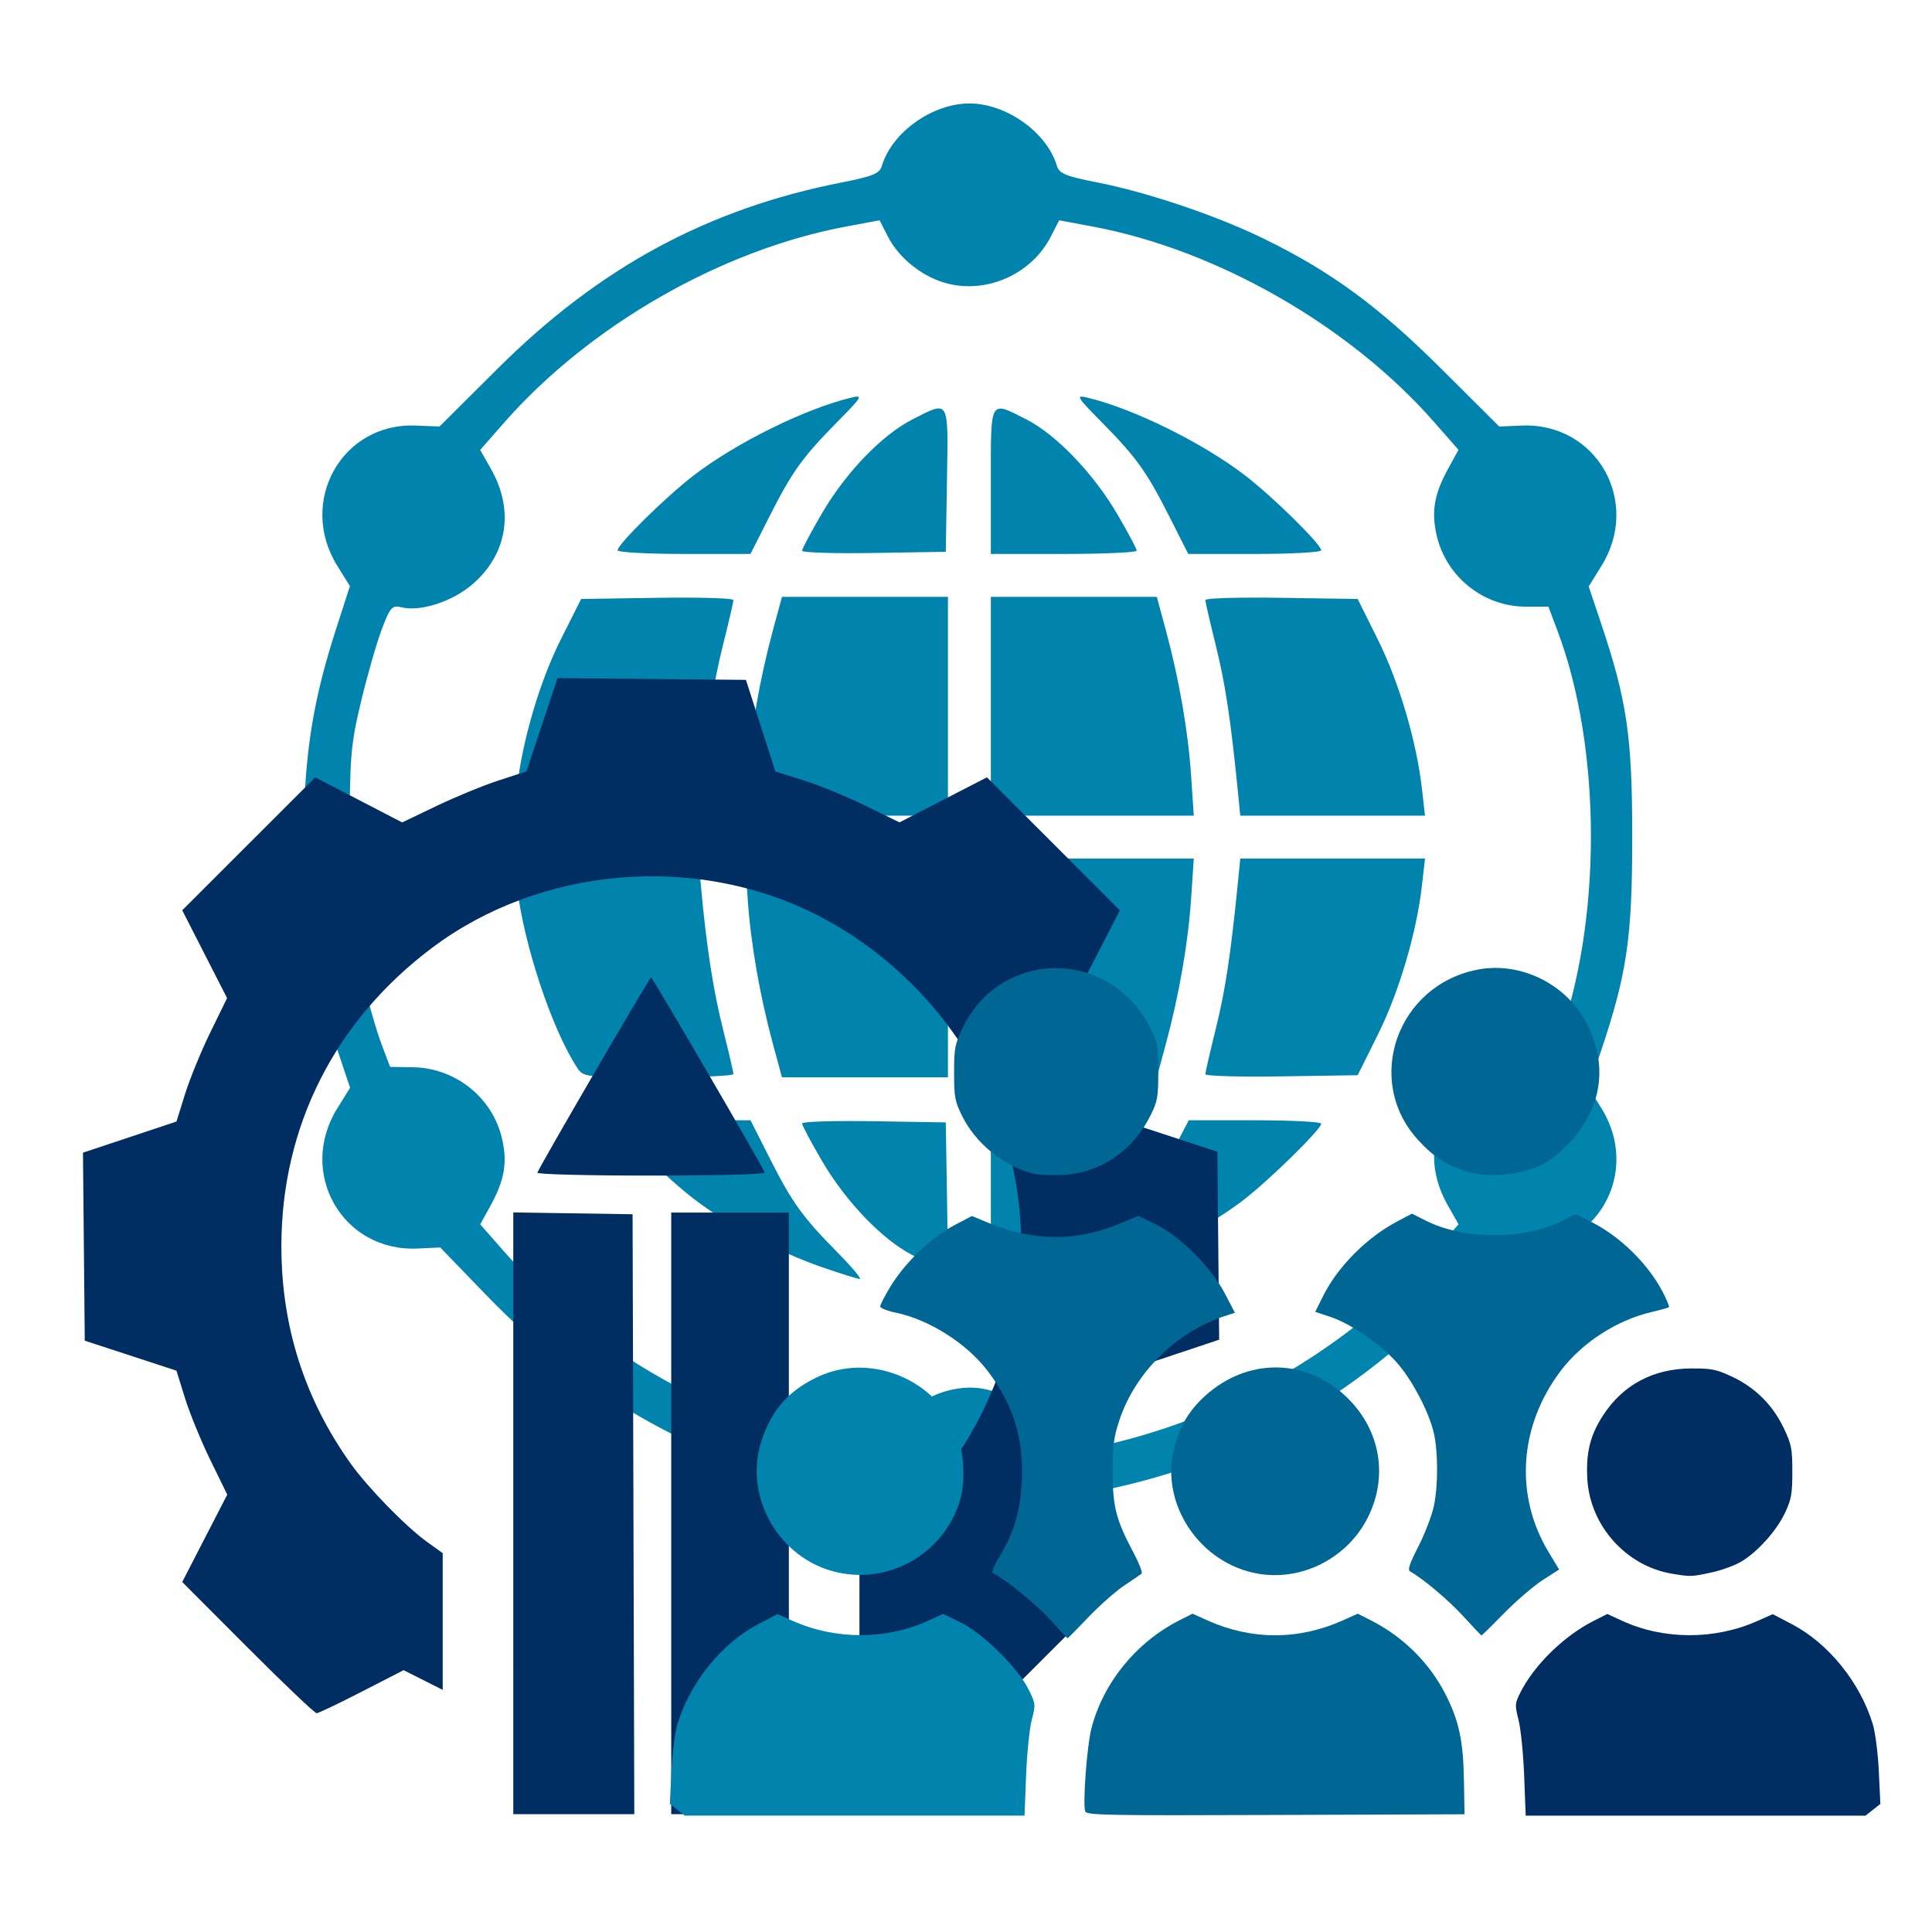 <?xml version="1.0" encoding="UTF-8"?>
<!-- Created with Inkscape (http://www.inkscape.org/) -->
<svg width="1e3" height="1e3" version="1.1" viewBox="0 0 264.58 264.58" xmlns="http://www.w3.org/2000/svg" xmlns:cc="http://creativecommons.org/ns#" xmlns:dc="http://purl.org/dc/elements/1.1/" xmlns:rdf="http://www.w3.org/1999/02/22-rdf-syntax-ns#">
 <g>
  <g>
   <path d="m127.06 213.62c-2.901-1.446-5.502-4.374-6.307-7.101-0.304-1.03-1.251-1.42-5.494-2.261-18.934-3.754-34.742-12.486-48.631-26.862l-6.337-6.559-3.103 0.144c-10.292 0.477-16.492-10.357-10.99-19.207l1.747-2.811-1.645-4.895c-3.827-11.39-5.306-23.242-4.514-36.187 0.467-7.639 1.65-13.705 4.239-21.739l1.893-5.875-1.734-2.794c-5.425-8.74 0.606-19.573 10.684-19.192l3.325 0.126 7.932-7.899c13.964-13.906 28.777-21.915 47.238-25.542 4.138-0.813 5.095-1.207 5.394-2.221 1.358-4.603 6.917-8.577 11.997-8.577 5.08 0 10.639 3.974 11.997 8.577 0.3 1.017 1.26 1.407 5.494 2.234 6.84 1.336 16.27 4.516 22.756 7.674 9.23 4.494 15.792 9.299 24.383 17.857l7.932 7.901 3.054-0.13c10.257-0.438 16.425 10.398 10.941 19.22l-1.747 2.811 1.657 4.933c3.587 10.674 4.309 15.602 4.309 29.392s-0.722 18.718-4.309 29.392l-1.657 4.933 1.747 2.811c5.505 8.856-0.698 19.683-11.003 19.206l-3.116-0.144-5.813 6.059c-14.13 14.728-30.008 23.571-49.129 27.363-4.242 0.841-5.189 1.231-5.494 2.261-1.363 4.615-6.915 8.589-12.001 8.589-1.719 0-3.797-0.543-5.694-1.488zm-5.499-16.669c2.549-4.996 8.798-7.955 13.897-6.582 4.157 1.119 6.234 2.882 9.339 7.926 0.536 0.871 1.133 0.83 6.822-0.468 17.151-3.911 33.584-13.597 44.862-26.444l3.265-3.719-1.461-2.57c-3.201-5.631-2.3-11.594 2.376-15.709 2.824-2.486 6.964-3.901 9.672-3.306 1.536 0.337 1.697 0.169 2.901-3.05 6.162-16.469 6.185-40.389 0.056-56.654l-1.242-3.294h-3.079c-5.758 0-10.843-4.018-12.19-9.631-0.797-3.321-0.394-5.737 1.544-9.27l1.413-2.576-3.371-3.84c-11.564-13.172-29.733-23.566-46.744-26.742l-4.575-0.854-1.136 2.227c-2.568 5.033-8.53 7.789-14.007 6.475-3.41-0.818-6.752-3.422-8.309-6.475l-1.136-2.227-4.575 0.854c-17.103 3.193-35.161 13.549-46.859 26.874l-3.265 3.719 1.461 2.57c3.211 5.647 2.301 11.593-2.407 15.737-2.777 2.445-7.232 3.904-9.886 3.237-1.228-0.308-1.506 0.013-2.663 3.083-0.711 1.885-1.986 6.335-2.833 9.89-1.404 5.884-1.542 7.542-1.542 18.507 0 10.966 0.138 12.624 1.542 18.507 0.848 3.555 2.093 7.926 2.767 9.713l1.226 3.25 3.097 0.045c5.815 0.084 10.865 4.087 12.205 9.675 0.797 3.321 0.394 5.737-1.544 9.27l-1.413 2.576 3.339 3.803c11.191 12.747 27.469 22.364 44.551 26.323 3.232 0.749 6.068 1.38 6.304 1.403 0.236 0.023 0.955-0.991 1.599-2.252zm-9.139-23.469c-5.928-2.064-12.724-5.698-17.436-9.323-3.84-2.955-10.411-9.422-10.411-10.247 0-0.273 4.095-0.496 9.101-0.496h9.101l2.602 5.141c3.109 6.144 4.507 8.091 9.281 12.926 1.994 2.02 3.378 3.669 3.075 3.664-0.303-4e-3 -2.693-0.754-5.312-1.665zm39.476-3.175c3.474-3.674 5.442-6.435 7.774-10.905l3.123-5.985h9.068c4.988 0 9.068 0.212 9.068 0.471 0 0.763-7.065 7.695-10.679 10.477-5.533 4.259-15.148 8.979-21.293 10.452-1.518 0.364-1.183-0.15 2.938-4.509zm-27.047 1.518c-4.08-2.122-9.041-7.305-12.267-12.815-1.509-2.578-2.744-4.898-2.744-5.155 0-0.257 4.429-0.395 9.841-0.306l9.841 0.161 0.161 9.841c0.184 11.252 0.35 10.969-4.833 8.274zm10.841-8.421v-9.988h9.988c5.494 0 9.988 0.204 9.988 0.453 0 0.249-1.196 2.496-2.658 4.993-3.267 5.58-8.391 10.919-12.458 12.98-5.07 2.569-4.86 2.932-4.86-8.438zm-56.655-17.186c-3.493-5.334-7.356-17.012-8.26-24.97l-0.417-3.672h25.286l0.363 3.966c0.746 8.151 1.672 14.115 3.031 19.522 0.77 3.062 1.4 5.772 1.4 6.022 0 0.25-4.621 0.454-10.268 0.454-10.001 0-10.291-0.034-11.134-1.322zm26.818-3.232c-1.826-6.75-3.061-13.861-3.468-19.976l-0.362-5.435h27.792v29.964h-22.73zm29.837-10.429v-14.982h27.792l-0.362 5.435c-0.407 6.115-1.642 13.226-3.468 19.976l-1.232 4.553h-22.73zm29.377 14.554c0-0.251 0.647-3.07 1.438-6.264 1.301-5.255 2.019-9.999 3.009-19.893l0.338-3.378h25.295l-0.417 3.672c-0.735 6.467-3.128 14.584-6.006 20.37l-2.799 5.628-10.429 0.16c-5.736 0.088-10.429-0.045-10.429-0.295zm-94.292-39.083c0.751-6.606 3.125-14.681 6.004-20.417l2.801-5.582 10.429-0.16c5.736-0.088 10.429 0.05 10.429 0.307 0 0.257-0.63 2.973-1.4 6.036-1.359 5.407-2.285 11.371-3.031 19.522l-0.363 3.966h-25.286zm31.61-1.763c0.407-6.115 1.642-13.226 3.468-19.976l1.232-4.553h22.73v29.964h-27.792zm33.305-9.547v-14.982h22.73l1.232 4.553c1.826 6.75 3.061 13.861 3.468 19.976l0.362 5.435h-27.792zm33.824 11.604c-0.99-9.895-1.707-14.638-3.009-19.893-0.791-3.195-1.438-6.014-1.438-6.264 0-0.251 4.693-0.383 10.429-0.295l10.429 0.16 2.799 5.628c2.878 5.787 5.271 13.903 6.006 20.37l0.417 3.672h-25.295zm-84.94-32.957c0-0.825 6.571-7.292 10.411-10.247 5.818-4.477 15.332-9.172 21.61-10.666 1.635-0.389 1.497-0.149-1.9 3.297-4.816 4.887-6.206 6.822-9.318 12.97l-2.602 5.141h-9.101c-5.005 0-9.101-0.223-9.101-0.496zm25.264 0.057c0-0.257 1.235-2.577 2.744-5.155 3.279-5.602 8.233-10.735 12.397-12.845 5.08-2.574 4.886-2.917 4.702 8.304l-0.161 9.841-9.841 0.161c-5.413 0.089-9.841-0.049-9.841-0.306zm25.852-9.549c0-11.37-0.209-11.007 4.86-8.438 4.068 2.061 9.192 7.4 12.458 12.98 1.462 2.497 2.658 4.744 2.658 4.993 0 0.249-4.495 0.453-9.988 0.453h-9.988zm24.437 4.847c-3.111-6.148-4.501-8.083-9.318-12.97-3.397-3.447-3.535-3.686-1.9-3.297 6.279 1.493 15.792 6.189 21.61 10.666 3.84 2.955 10.411 9.422 10.411 10.247 0 0.273-4.095 0.496-9.101 0.496h-9.101z" fill="#0084ae" stroke-width=".588"/>
   <g fill-rule="evenodd" stroke-width=".265">
    <rect x="-135.03" y="20.777" width="71.094" height="66.229" fill="#0084ae"/>
    <rect x="-135.03" y="87.006" width="71.094" height="66.229" fill="#006795"/>
    <rect x="-135.03" y="153.24" width="71.094" height="66.229" fill="#002e63"/>
   </g>
  </g>
  <path d="m-300.83-58.876v-23.686l9.393 0.144 0.068 23.614 0.068 23.614h-9.528zm12.435 0.006v-23.68h9.26v47.36h-9.26zm-33.34 10.573-5.157-5.17 3.545-6.88-1.321-2.701c-0.727-1.486-1.627-3.681-2.001-4.879l-0.679-2.178-7.217-2.36-0.07-7.401-0.07-7.401 7.362-2.454 0.677-2.17c0.372-1.194 1.268-3.379 1.991-4.857l1.314-2.687-3.531-6.915 10.472-10.465 6.842 3.55 2.712-1.299c1.491-0.715 3.693-1.619 4.893-2.009l2.181-0.709 1.224-3.673 1.224-3.673 14.831 0.14 2.32 7.213 2.183 0.681c1.201 0.375 3.399 1.276 4.884 2.002l2.701 1.321 6.882-3.545 10.47 10.47-3.545 6.882 1.321 2.701c0.727 1.486 1.627 3.681 2.001 4.879l0.679 2.178 7.217 2.36 0.14 14.802-7.362 2.454-0.677 2.17c-0.372 1.194-1.268 3.379-1.991 4.857l-1.314 2.687 1.766 3.458 1.766 3.458-10.472 10.465-6.879-3.569-3.154 1.592v-10.766l1.152-0.827c1.666-1.196 4.795-4.396 6.118-6.257 5.445-7.657 6.925-17.486 3.97-26.36-2.378-7.141-7.821-13.386-14.679-16.842-9.531-4.804-21.653-3.761-30.155 2.594-7.686 5.745-11.914 14.094-11.914 23.525 0 6.293 1.812 11.995 5.429 17.081 1.364 1.919 4.37 5.002 6.055 6.212l1.216 0.873v10.766l-3.079-1.554-3.289 1.69c-1.809 0.929-3.41 1.694-3.557 1.699-0.147 0.005-2.588-2.317-5.424-5.16zm22.801-37.393c0.225-0.587 8.835-15.374 8.952-15.375 0.118-1.2e-4 8.737 14.797 8.952 15.369 0.05 0.134-3.793 0.235-8.952 0.235-5.005 0-9.001-0.103-8.952-0.23z" stroke-width=".265"/>
  <path d="m70.291 207.24v-41.204l16.339 0.251 0.118 41.078 0.118 41.078h-16.574zm21.632 0.01v-41.193h16.109v82.387h-16.109zm-57.998 18.392-8.971-8.993 6.167-11.968-2.298-4.699c-1.264-2.584-2.83-6.404-3.48-8.487l-1.182-3.788-12.554-4.106-0.122-12.874-0.122-12.874 12.807-4.268 1.177-3.775c0.648-2.076 2.206-5.878 3.464-8.449l2.286-4.674-6.143-12.03 18.217-18.204 11.903 6.175 4.717-2.26c2.595-1.243 6.424-2.816 8.511-3.494l3.794-1.234 2.129-6.389 2.129-6.389 25.8 0.244 4.036 12.548 3.798 1.185c2.089 0.651 5.912 2.219 8.496 3.483l4.699 2.298 11.972-6.167 18.213 18.213-3.083 5.986-3.083 5.986 2.298 4.699c1.264 2.584 2.83 6.404 3.48 8.487l1.182 3.788 12.554 4.106 0.122 12.874 0.122 12.874-12.807 4.268-1.177 3.775c-0.648 2.076-2.206 5.878-3.464 8.449l-2.286 4.674 3.071 6.015 3.071 6.015-18.217 18.204-11.967-6.208-2.743 1.385-2.743 1.385v-18.728l2.004-1.439c2.898-2.081 8.341-7.648 10.642-10.884 9.472-13.319 12.047-30.418 6.906-45.855-4.137-12.422-13.605-23.285-25.535-29.299-16.58-8.357-37.667-6.543-52.457 4.512-13.37 9.994-20.725 24.517-20.725 40.924 0 10.947 3.153 20.866 9.445 29.714 2.373 3.337 7.601 8.701 10.533 10.807l2.115 1.519v18.728l-5.355-2.703-5.722 2.939c-3.147 1.617-5.931 2.947-6.187 2.956-0.256 9e-3 -4.502-4.03-9.435-8.977zm39.664-65.048c0.392-1.021 15.37-26.745 15.572-26.745 0.206-2.1e-4 15.199 25.741 15.572 26.736 0.087 0.233-6.598 0.409-15.572 0.409-8.706 0-15.657-0.178-15.572-0.4z" fill="#002e63" stroke-width=".46"/>
  <path d="m-210.2-38.647-0.734-0.577 0.15-3.193c0.084-1.777 0.346-3.839 0.591-4.649 1.247-4.116 4.368-7.978 7.967-9.859l1.888-0.987 1.551 0.687c4.187 1.854 9.18 1.843 13.269-0.029l1.486-0.68 1.732 0.844c2.185 1.064 5.641 4.47 6.682 6.585 0.709 1.441 0.712 1.471 0.313 3.043-0.222 0.873-0.471 3.344-0.554 5.49l-0.15 3.903h-33.459zm40.172 0.158c-0.262-0.682 0.167-6.455 0.605-8.157 1.159-4.503 4.409-8.499 8.665-10.655l1.293-0.655 1.5 0.673c4.314 1.936 8.958 1.936 13.272 0l1.5-0.673 1.293 0.655c3.193 1.618 5.809 4.219 7.379 7.338 1.302 2.586 1.716 4.531 1.785 8.382l0.06 3.378-18.595 0.068c-16.823 0.061-18.61 0.028-18.757-0.354zm43.226-3.484c-0.083-2.146-0.329-4.617-0.548-5.49-0.378-1.509-0.371-1.642 0.152-2.693 1.345-2.705 4.298-5.606 7.206-7.077l1.375-0.696 1.481 0.678c4.083 1.869 9.079 1.879 13.263 0.026l1.551-0.687 1.888 0.987c3.599 1.88 6.72 5.742 7.967 9.859 0.245 0.81 0.508 2.871 0.591 4.649l0.15 3.193-1.467 1.154h-33.459l-0.15-3.903zm-46.718-15.43c-1.423-1.575-4.723-4.235-5.628-4.537-0.144-0.048 0.155-0.78 0.664-1.627 1.45-2.408 2.054-4.449 2.204-7.446 0.21-4.197-0.855-7.599-3.418-10.922-2.068-2.681-5.746-4.997-9.003-5.67-0.837-0.173-1.522-0.448-1.522-0.61 0-0.163 0.446-1.034 0.992-1.936 1.412-2.334 4.019-4.858 6.203-6.006l1.833-0.963 1.637 0.675c4.427 1.825 8.599 1.861 12.829 0.11l1.931-0.799 1.771 0.872c2.386 1.175 5.405 4.207 6.745 6.773l0.99 1.897-0.995 0.322c-4.777 1.548-8.857 5.594-10.404 10.317-0.534 1.631-0.645 2.496-0.642 5.014 4e-3 3.451 0.331 4.73 2.021 7.913 0.572 1.078 0.946 2.034 0.831 2.126-0.115 0.091-0.889 0.619-1.719 1.173-0.83 0.554-2.409 1.949-3.509 3.1s-2.028 2.092-2.063 2.091c-0.035-1e-3 -0.822-0.842-1.748-1.867zm40.711-0.312c-1.465-1.598-3.934-3.679-5.215-4.396-0.28-0.157-0.106-0.695 0.797-2.464 0.635-1.245 1.32-3.024 1.523-3.954 0.432-1.985 0.431-5.375-3e-3 -7.247-0.448-1.933-1.912-4.801-3.371-6.603-1.509-1.863-4.668-4.098-6.796-4.808l-1.508-0.502 0.792-1.584c1.42-2.839 4.243-5.693 7.181-7.259l1.552-0.827 1.329 0.673c3.808 1.93 9.702 1.938 13.489 0.018l1.292-0.655 1.547 0.777c2.854 1.433 5.626 4.158 7.061 6.943 0.384 0.745 0.651 1.4 0.595 1.456-0.056 0.056-0.836 0.273-1.733 0.483-3.399 0.793-6.828 3.013-8.917 5.772-4.121 5.444-4.578 12.285-1.195 17.879l1.028 1.701-1.615 1.037c-0.888 0.57-2.594 2.036-3.789 3.256s-2.208 2.209-2.249 2.198c-0.041-0.011-0.849-0.865-1.795-1.896zm-61.604-4.305c-5.782-1.273-9.344-7.512-7.462-13.071 1.026-3.032 2.721-4.91 5.633-6.243 4.903-2.245 11.074 0.108 13.358 5.092 0.92 2.009 1.135 5.233 0.483 7.274-1.62 5.074-6.832 8.089-12.011 6.949zm41.438 0.128c-5.766-0.971-9.719-6.875-8.304-12.402 0.55-2.146 1.488-3.713 3.085-5.148 4.106-3.691 9.752-3.689 13.743 0.005 3.456 3.2 4.326 7.901 2.228 12.041-2.009 3.965-6.436 6.231-10.752 5.504zm40.711-5e-3c-4.5-0.755-8.045-4.713-8.318-9.288-0.155-2.591 0.267-4.321 1.531-6.277 1.966-3.042 4.964-4.637 8.732-4.647 1.98-0.005 2.461 0.094 4.022 0.829 2.255 1.062 3.989 2.795 5.06 5.055 0.76 1.605 0.84 2.012 0.84 4.286 0 2.173-0.096 2.718-0.709 4.026-0.84 1.793-2.724 3.889-4.353 4.844-0.643 0.377-1.97 0.855-2.949 1.062-1.96 0.415-2.018 0.417-3.856 0.109zm-62.946-39.416c-2.875-0.726-5.636-2.982-6.963-5.689-0.7-1.429-0.775-1.838-0.775-4.228-4e-5 -2.409 0.073-2.8 0.817-4.366 3.706-7.805 14.39-7.935 18.415-0.225 0.831 1.591 0.877 1.827 0.877 4.458 0 2.498-0.074 2.928-0.73 4.265-1.736 3.534-4.947 5.727-8.681 5.928-1.081 0.058-2.413-7e-3 -2.959-0.145zm42.936-0.137c-2.027-0.568-3.423-1.453-4.98-3.156-5.398-5.906-2.037-15.347 5.982-16.801 4.141-0.751 8.564 1.431 10.572 5.216 2.244 4.228 1.547 8.648-1.911 12.128-1.187 1.194-2.01 1.764-3.188 2.204-2.066 0.772-4.608 0.932-6.476 0.408z" stroke-width=".265"/>
  <g stroke-width=".368">
   <path d="m92.758 247.84-1.02-0.802 0.209-4.441c0.116-2.471 0.481-5.338 0.822-6.464 1.735-5.724 6.075-11.095 11.079-13.71l2.626-1.372 2.157 0.955c5.822 2.578 12.766 2.563 18.452-0.04l2.067-0.946 2.409 1.173c3.039 1.48 7.845 6.215 9.292 9.157 0.986 2.003 0.99 2.046 0.435 4.231-0.309 1.214-0.655 4.65-0.77 7.635l-0.209 5.427h-46.529z" fill="#0084ae"/>
   <path d="m148.62 248.06c-0.364-0.948 0.232-8.976 0.841-11.344 1.613-6.261 6.132-11.819 12.049-14.817l1.798-0.911 2.086 0.936c5.999 2.692 12.458 2.692 18.457 0l2.086-0.936 1.798 0.911c4.44 2.25 8.077 5.867 10.262 10.205 1.811 3.597 2.387 6.3 2.482 11.656l0.084 4.698-25.858 0.094c-23.395 0.086-25.88 0.038-26.084-0.493z" fill="#006795"/>
   <path d="m208.73 243.22c-0.115-2.985-0.458-6.42-0.762-7.635-0.526-2.099-0.515-2.283 0.211-3.745 1.87-3.762 5.977-7.796 10.021-9.842l1.912-0.967 2.059 0.943c5.678 2.6 12.626 2.614 18.444 0.037l2.157-0.955 2.626 1.372c5.004 2.615 9.344 7.986 11.079 13.71 0.341 1.126 0.706 3.993 0.822 6.464l0.209 4.441-2.04 1.605h-46.529l-0.209-5.427z" fill="#002e63"/>
   <path d="m143.77 221.76c-1.979-2.19-6.568-5.889-7.826-6.309-0.201-0.067 0.215-1.085 0.924-2.262 2.016-3.349 2.856-6.186 3.064-10.354 0.291-5.836-1.189-10.568-4.753-15.189-2.876-3.729-7.99-6.95-12.52-7.885-1.164-0.24-2.117-0.623-2.117-0.849 0-0.226 0.621-1.438 1.38-2.692 1.964-3.246 5.589-6.756 8.626-8.352l2.549-1.339 2.277 0.939c6.156 2.538 11.959 2.588 17.84 0.153l2.685-1.112 2.463 1.213c3.318 1.633 7.516 5.85 9.379 9.419l1.377 2.638-1.384 0.448c-6.643 2.152-12.317 7.779-14.468 14.347-0.743 2.268-0.897 3.471-0.892 6.972 6e-3 4.8 0.46 6.578 2.811 11.004 0.796 1.499 1.316 2.829 1.155 2.956-0.161 0.127-1.236 0.861-2.39 1.631s-3.349 2.71-4.879 4.311c-1.53 1.601-2.821 2.909-2.869 2.907-0.049-1e-3 -1.143-1.17-2.431-2.596z" fill="#006795"/>
   <path d="m200.38 221.33c-2.038-2.222-5.471-5.116-7.251-6.112-0.389-0.218-0.147-0.967 1.108-3.426 0.883-1.731 1.836-4.205 2.117-5.498 0.601-2.761 0.599-7.475-4e-3 -10.077-0.623-2.689-2.658-6.676-4.688-9.182-2.098-2.591-6.492-5.699-9.451-6.686l-2.096-0.699 1.101-2.203c1.974-3.948 5.9-7.917 9.985-10.095l2.158-1.15 1.847 0.936c5.295 2.683 13.491 2.694 18.758 0.025l1.797-0.911 2.151 1.08c3.969 1.992 7.823 5.783 9.819 9.656 0.533 1.035 0.906 1.946 0.828 2.025-0.078 0.078-1.163 0.38-2.41 0.671-4.727 1.103-9.495 4.19-12.4 8.027-5.73 7.571-6.366 17.083-1.662 24.864l1.43 2.365-2.246 1.442c-1.235 0.793-3.607 2.831-5.269 4.528-1.663 1.697-3.07 3.072-3.127 3.057-0.057-0.016-1.181-1.202-2.496-2.637z" fill="#006795"/>
   <path d="m114.71 215.34c-8.04-1.771-12.994-10.447-10.377-18.177 1.427-4.216 3.784-6.829 7.833-8.682 6.818-3.121 15.4 0.15 18.576 7.081 1.28 2.793 1.578 7.277 0.672 10.115-2.253 7.057-9.5 11.249-16.703 9.663z" fill="#0084ae"/>
   <path d="m172.34 215.52c-8.019-1.35-13.516-9.561-11.547-17.246 0.765-2.985 2.07-5.163 4.29-7.159 5.71-5.133 13.562-5.131 19.111 7e-3 4.806 4.449 6.015 10.987 3.098 16.744-2.794 5.513-8.95 8.665-14.952 7.655z" fill="#006795"/>
   <path d="m228.95 215.51c-6.257-1.05-11.187-6.555-11.568-12.916-0.215-3.603 0.371-6.009 2.129-8.728 2.734-4.23 6.903-6.449 12.143-6.463 2.753-7e-3 3.422 0.131 5.593 1.153 3.136 1.477 5.548 3.886 7.037 7.03 1.057 2.231 1.168 2.797 1.168 5.961 0 3.022-0.134 3.78-0.986 5.599-1.169 2.493-3.788 5.408-6.054 6.736-0.895 0.524-2.74 1.189-4.1 1.477-2.726 0.578-2.806 0.58-5.362 0.151z" fill="#002e63"/>
   <path d="m141.42 160.7c-3.999-1.01-7.837-4.146-9.682-7.911-0.974-1.987-1.078-2.556-1.078-5.879-5e-5 -3.349 0.102-3.894 1.136-6.071 5.154-10.853 20.011-11.035 25.608-0.313 1.155 2.213 1.22 2.541 1.22 6.2 0 3.473-0.102 4.072-1.016 5.932-2.413 4.915-6.88 7.965-12.072 8.244-1.503 0.081-3.355-0.01-4.115-0.202z" fill="#006795"/>
   <path d="m201.13 160.51c-2.819-0.79-4.761-2.021-6.925-4.389-7.507-8.214-2.832-21.341 8.319-23.364 5.758-1.044 11.91 1.991 14.702 7.253 3.12 5.88 2.151 12.027-2.657 16.866-1.651 1.661-2.796 2.453-4.433 3.065-2.873 1.074-6.407 1.296-9.006 0.568z" fill="#006795"/>
  </g>
  <path d="m-19.488-34.771c-1.306-0.651-2.478-1.97-2.84-3.197-0.137-0.464-0.563-0.639-2.474-1.018-8.526-1.691-15.645-5.623-21.9-12.097l-2.853-2.954-1.397 0.065c-4.635 0.215-7.427-4.664-4.949-8.649l0.787-1.266-0.741-2.204c-1.724-5.129-2.389-10.466-2.033-16.296 0.21-3.44 0.743-6.172 1.909-9.79l0.853-2.646-0.781-1.258c-2.443-3.936 0.273-8.814 4.811-8.642l1.497 0.057 3.572-3.557c6.288-6.262 12.959-9.869 21.273-11.502 1.863-0.366 2.294-0.544 2.429-1 0.612-2.073 3.115-3.862 5.402-3.862s4.791 1.79 5.402 3.862c0.135 0.458 0.568 0.634 2.474 1.006 3.08 0.602 7.327 2.034 10.248 3.456 4.156 2.023 7.111 4.188 10.98 8.042l3.572 3.558 1.375-0.059c4.619-0.197 7.397 4.682 4.927 8.655l-0.787 1.266 0.746 2.221c1.615 4.807 1.94 7.026 1.94 13.236s-0.325 8.429-1.94 13.236l-0.746 2.221 0.787 1.266c2.479 3.988-0.314 8.864-4.955 8.649l-1.403-0.065-2.618 2.729c-6.363 6.632-13.513 10.615-22.124 12.322-1.91 0.379-2.337 0.554-2.474 1.018-0.614 2.079-3.114 3.868-5.404 3.868-0.774 0-1.71-0.245-2.564-0.67zm-2.476-7.506c1.148-2.25 3.962-3.583 6.258-2.964 1.872 0.504 2.807 1.298 4.206 3.569 0.241 0.392 0.51 0.374 3.072-0.211 7.723-1.761 15.124-6.123 20.203-11.908l1.47-1.675-0.658-1.157c-1.442-2.536-1.036-5.221 1.07-7.074 1.272-1.119 3.136-1.757 4.356-1.489 0.692 0.152 0.764 0.076 1.306-1.373 2.775-7.417 2.785-18.188 0.025-25.513l-0.559-1.484h-1.387c-2.593 0-4.883-1.809-5.489-4.337-0.359-1.496-0.178-2.583 0.696-4.174l0.637-1.16-1.518-1.729c-5.208-5.932-13.39-10.613-21.05-12.043l-2.06-0.385-0.512 1.003c-1.156 2.267-3.841 3.507-6.308 2.916-1.535-0.368-3.041-1.541-3.742-2.916l-0.512-1.003-2.06 0.385c-7.702 1.438-15.834 6.102-21.102 12.102l-1.47 1.675 0.658 1.157c1.446 2.543 1.036 5.22-1.084 7.087-1.251 1.101-3.257 1.758-4.452 1.458-0.553-0.139-0.678 0.006-1.199 1.388-0.32 0.849-0.894 2.853-1.276 4.454-0.632 2.65-0.694 3.396-0.694 8.334s0.062 5.685 0.694 8.334c0.382 1.601 0.943 3.569 1.246 4.374l0.552 1.464 1.395 0.02c2.619 0.038 4.893 1.84 5.496 4.357 0.359 1.496 0.178 2.583-0.696 4.174l-0.637 1.16 1.504 1.712c5.04 5.74 12.37 10.071 20.062 11.854 1.455 0.337 2.733 0.621 2.839 0.632 0.106 0.01 0.43-0.446 0.72-1.014zm-4.116-10.569c-2.67-0.929-5.73-2.566-7.852-4.198-1.729-1.331-4.688-4.243-4.688-4.614 0-0.123 1.844-0.223 4.098-0.223h4.098l1.171 2.315c1.4 2.767 2.03 3.644 4.179 5.821 0.898 0.91 1.521 1.652 1.385 1.65-0.136-0.002-1.213-0.339-2.392-0.75zm17.777-1.43c1.564-1.655 2.451-2.898 3.501-4.911l1.406-2.695h4.084c2.246 0 4.084 0.095 4.084 0.212 0 0.344-3.182 3.465-4.809 4.718-2.492 1.918-6.822 4.044-9.589 4.707-0.684 0.164-0.533-0.068 1.323-2.03zm-12.18 0.684c-1.837-0.956-4.072-3.289-5.524-5.771-0.68-1.161-1.236-2.206-1.236-2.321 0-0.116 1.994-0.178 4.432-0.138l4.432 0.073 0.073 4.432c0.083 5.067 0.157 4.939-2.176 3.726zm4.882-3.792v-4.498h4.498c2.474 0 4.498 0.092 4.498 0.204 0 0.112-0.539 1.124-1.197 2.249-1.471 2.513-3.779 4.917-5.61 5.845-2.283 1.157-2.189 1.321-2.189-3.8zm-25.513-7.739c-1.573-2.402-3.312-7.661-3.72-11.245l-0.188-1.654h11.387l0.163 1.786c0.336 3.671 0.753 6.356 1.365 8.791 0.347 1.379 0.63 2.599 0.63 2.712 0 0.112-2.081 0.204-4.624 0.204-4.503 0-4.634-0.016-5.014-0.595zm12.077-1.455c-0.822-3.04-1.378-6.242-1.562-8.996l-0.163-2.447h12.515v13.494h-10.236zm13.436-4.696v-6.747h12.515l-0.163 2.447c-0.183 2.754-0.739 5.956-1.562 8.996l-0.555 2.05h-10.236zm13.229 6.554c0-0.113 0.291-1.382 0.648-2.821 0.586-2.367 0.909-4.503 1.355-8.958l0.152-1.521h11.391l-0.188 1.654c-0.331 2.912-1.409 6.567-2.704 9.173l-1.261 2.535-4.696 0.072c-2.583 0.04-4.696-0.02-4.696-0.133zm-42.462-17.6c0.338-2.975 1.407-6.611 2.704-9.194l1.262-2.514 4.696-0.072c2.583-0.04 4.696 0.023 4.696 0.138 0 0.116-0.284 1.339-0.63 2.718-0.612 2.435-1.029 5.121-1.365 8.791l-0.163 1.786h-11.387zm14.235-0.794c0.183-2.754 0.739-5.956 1.562-8.996l0.555-2.05h10.236v13.494h-12.515zm14.998-4.3v-6.747h10.236l0.555 2.05c0.822 3.04 1.378 6.242 1.562 8.996l0.163 2.447h-12.515zm15.232 5.226c-0.446-4.456-0.769-6.592-1.355-8.958-0.356-1.439-0.648-2.708-0.648-2.821 0-0.113 2.113-0.173 4.696-0.133l4.696 0.072 1.261 2.535c1.296 2.606 2.374 6.261 2.704 9.173l0.188 1.654h-11.391zm-38.25-14.841c0-0.371 2.959-3.284 4.688-4.614 2.62-2.016 6.904-4.131 9.732-4.803 0.736-0.175 0.674-0.067-0.856 1.485-2.169 2.201-2.795 3.072-4.196 5.841l-1.171 2.315h-4.098c-2.254 0-4.098-0.1-4.098-0.223zm11.377 0.026c0-0.116 0.556-1.16 1.236-2.321 1.477-2.523 3.708-4.834 5.583-5.785 2.288-1.159 2.2-1.313 2.118 3.74l-0.073 4.432-4.432 0.073c-2.438 0.04-4.432-0.022-4.432-0.138zm11.642-4.3c0-5.12-0.094-4.957 2.189-3.8 1.832 0.928 4.139 3.332 5.61 5.845 0.658 1.125 1.197 2.136 1.197 2.249 0 0.112-2.024 0.204-4.498 0.204h-4.498zm11.005 2.183c-1.401-2.769-2.027-3.64-4.196-5.841-1.53-1.552-1.592-1.66-0.856-1.485 2.827 0.672 7.111 2.787 9.732 4.803 1.729 1.331 4.688 4.243 4.688 4.614 0 0.123-1.844 0.223-4.098 0.223h-4.098z" stroke-width=".265"/>
 </g>
</svg>
